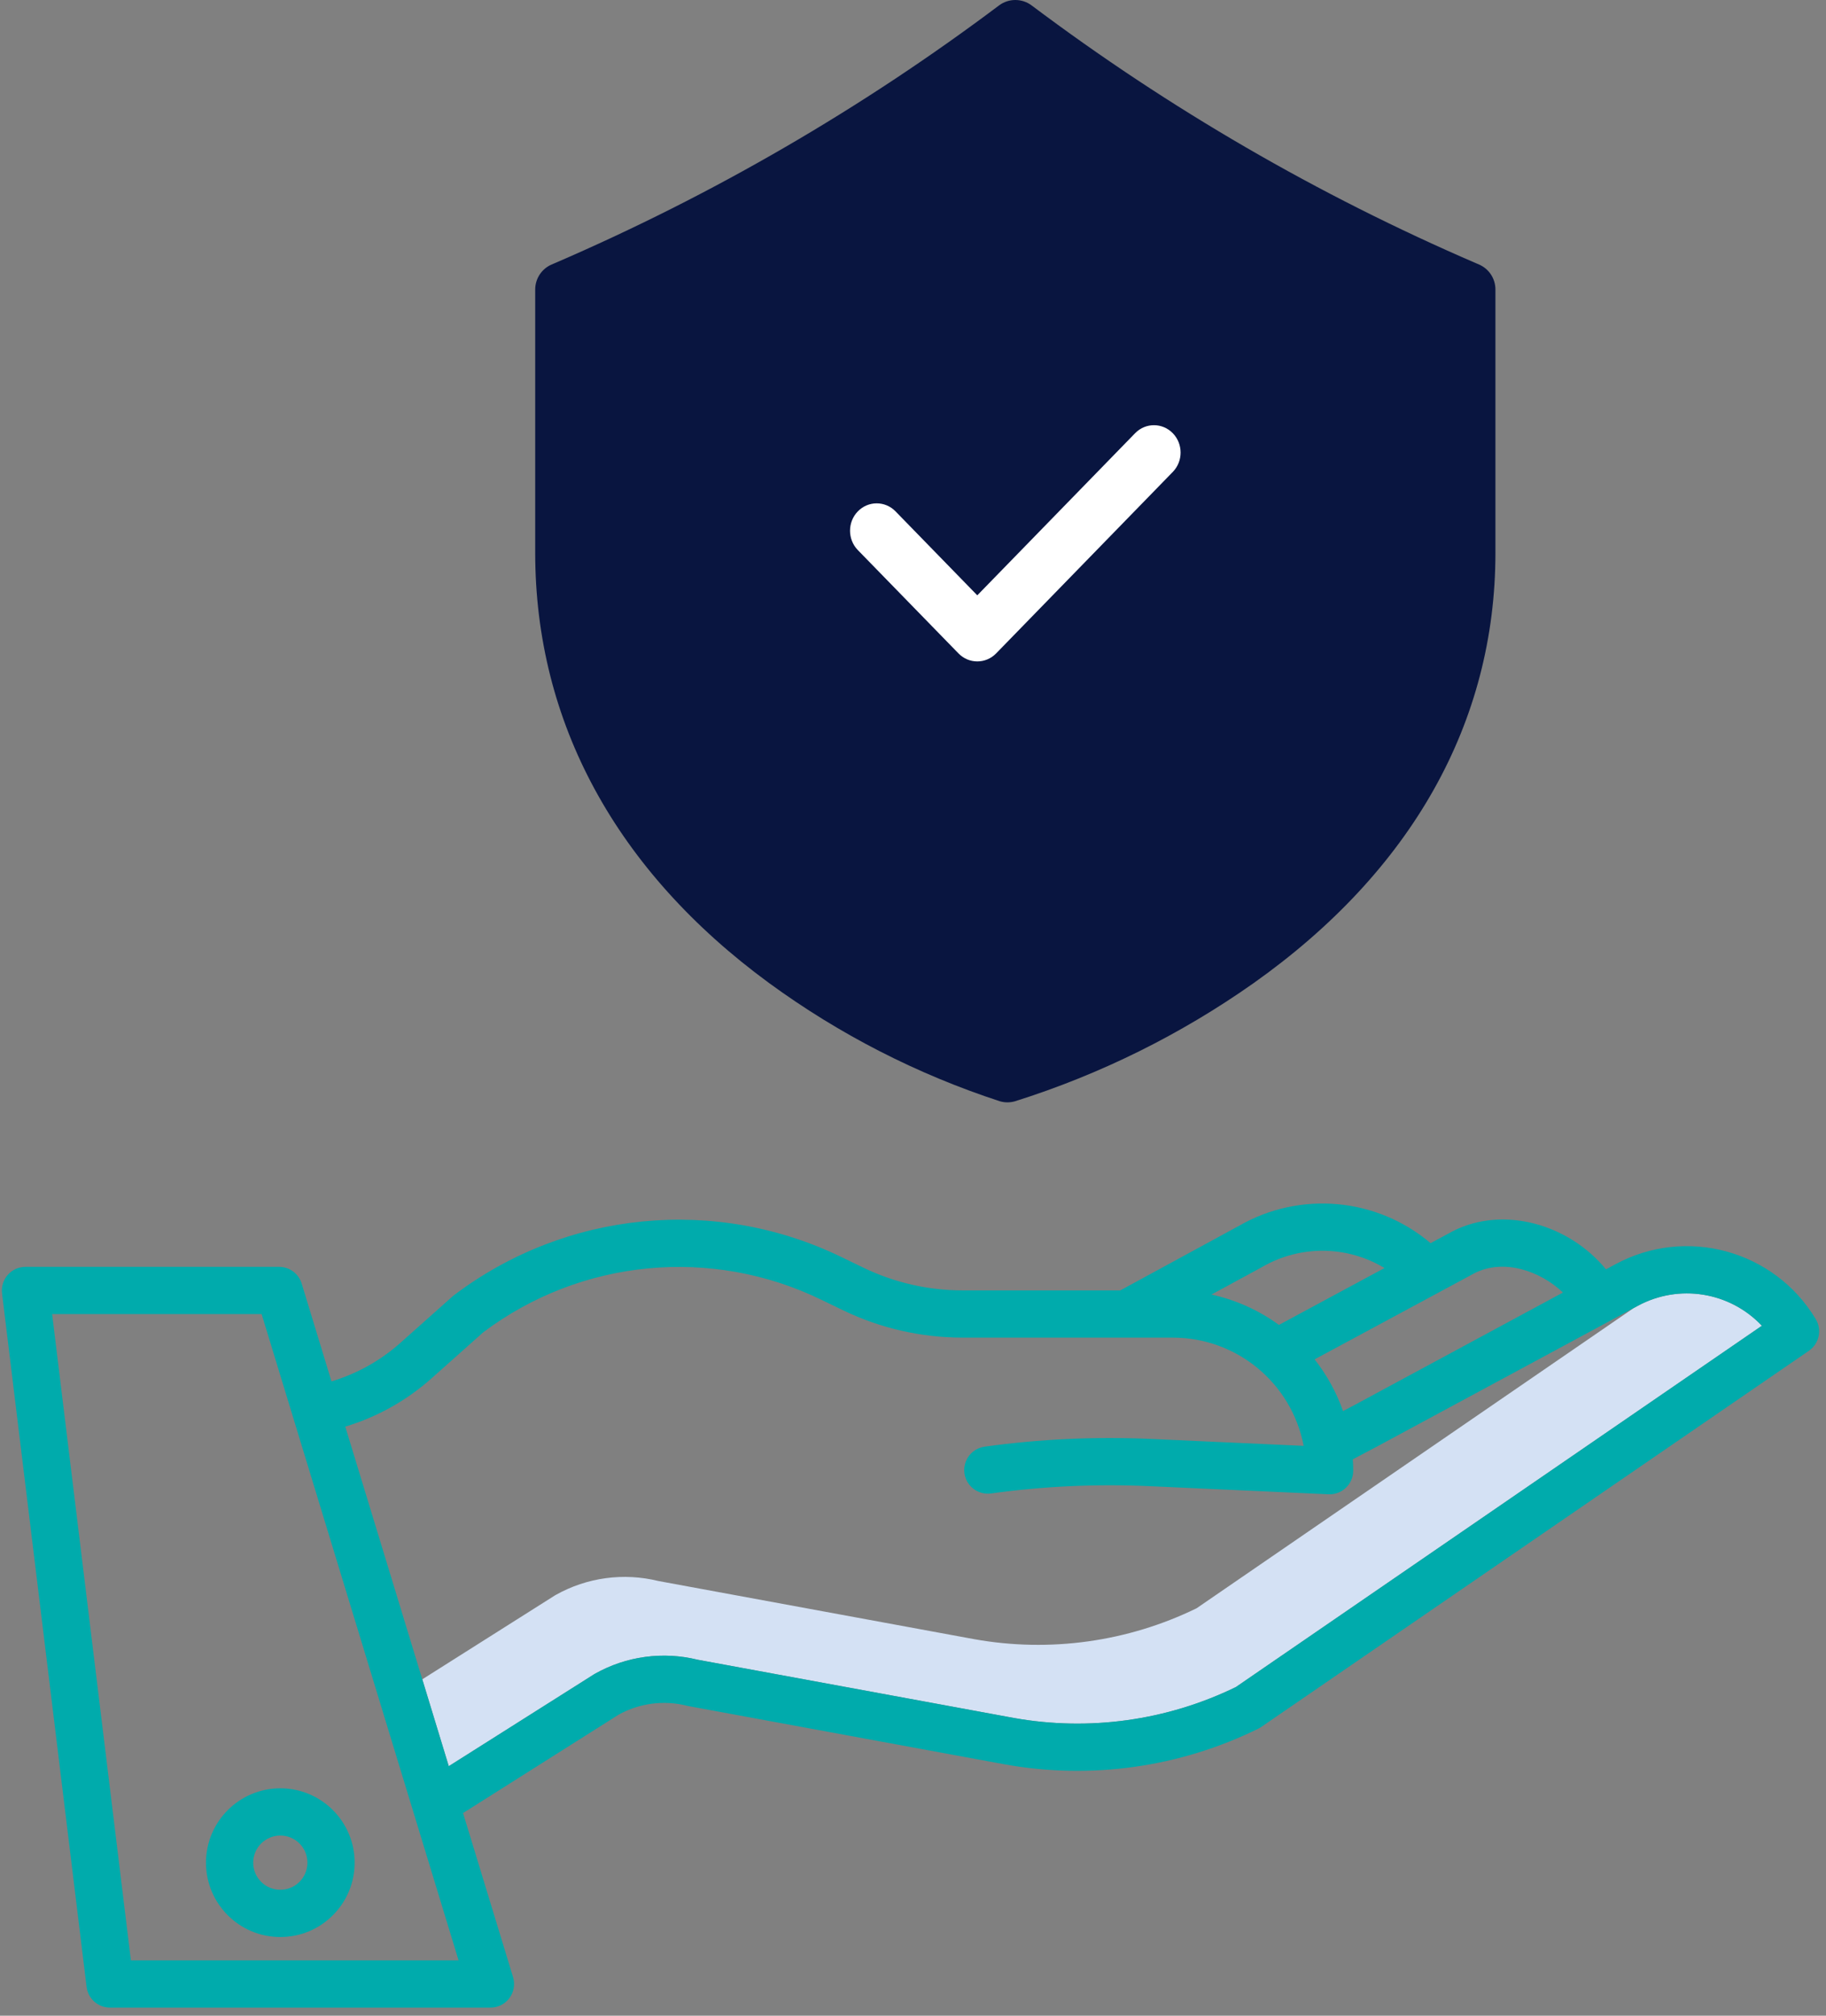 <svg xmlns="http://www.w3.org/2000/svg" xmlns:xlink="http://www.w3.org/1999/xlink" width="116px" height="128px" viewBox="0 0 116 128" version="1.1"><rect x="0" y="0" width="116" height="128" fill="#808080" stroke="none"/><title>926C7CAA-4CD3-481F-9218-1446FBD0193F</title><g id="Desktop" stroke="none" stroke-width="1" fill="none" fill-rule="evenodd"><g id="Artboard" transform="translate(-79, -1669)" fill-rule="nonzero"><g id="hand" transform="translate(79, 1669)"><path d="M104.041,82.923 L103.784,83.062 L76.013,102.128 C71.633,104.261 66.689,104.948 61.894,104.09 L41.828,100.396 C39.621,99.851 37.289,100.166 35.307,101.279 C35.283,101.292 35.261,101.306 35.237,101.32 L26.827,106.638 L28.509,112.154 L37.737,106.32 C37.761,106.306 37.783,106.292 37.807,106.279 C39.789,105.166 42.121,104.851 44.328,105.396 L64.394,109.09 C69.189,109.948 74.133,109.261 78.513,107.128 L111.927,84.187 C109.888,82.028 106.652,81.509 104.041,82.923 L104.041,82.923 Z" id="Path" fill="#D4E1F4"></path><path d="M92.281,78.188 L90.882,78.942 C87.461,76.046 82.591,75.606 78.706,77.843 L71.168,81.942 L61.136,81.942 C58.963,81.939 56.819,81.448 54.863,80.505 L53.483,79.838 C45.472,75.939 35.95,76.87 28.845,82.244 C28.812,82.269 28.78,82.294 28.75,82.322 L25.418,85.288 C24.159,86.406 22.671,87.236 21.058,87.719 L19.166,81.509 C18.974,80.878 18.392,80.446 17.731,80.446 L1.618,80.446 C1.188,80.446 0.779,80.63 0.495,80.952 C0.21,81.273 0.077,81.702 0.129,82.128 L5.5,126.168 C5.592,126.921 6.231,127.486 6.989,127.486 L31.157,127.486 C31.633,127.486 32.08,127.261 32.363,126.879 C32.646,126.497 32.731,126.004 32.593,125.549 L29.416,115.13 L39.305,108.88 C40.628,108.148 42.181,107.948 43.646,108.318 C43.677,108.326 43.708,108.333 43.74,108.339 L63.854,112.043 C69.321,113.021 74.957,112.226 79.938,109.771 C80.003,109.74 80.063,109.704 80.122,109.664 L114.913,85.776 C115.567,85.327 115.759,84.446 115.35,83.767 C112.72,79.387 107.108,77.853 102.616,80.284 L102.023,80.604 C99.627,77.695 95.477,76.568 92.314,78.171 L92.281,78.188 Z M93.687,80.84 C95.515,79.924 97.817,80.675 99.288,82.078 L86.095,89.195 L85.32,89.604 C84.902,88.418 84.292,87.309 83.513,86.32 L93.687,80.84 Z M80.158,80.468 L80.193,80.448 C82.601,79.057 85.573,79.085 87.953,80.521 L81.246,84.134 C79.967,83.2 78.508,82.544 76.961,82.205 L80.158,80.468 Z M8.316,124.486 L3.312,83.446 L16.62,83.446 L29.132,124.486 L8.316,124.486 Z M111.926,84.187 L78.513,107.128 C74.133,109.261 69.189,109.948 64.394,109.09 L44.328,105.396 C42.121,104.851 39.789,105.166 37.807,106.279 C37.783,106.292 37.761,106.306 37.737,106.32 L28.509,112.154 L21.934,90.592 C23.961,89.98 25.831,88.936 27.413,87.527 L30.698,84.603 C36.903,79.938 45.197,79.14 52.178,82.537 L53.558,83.204 C55.921,84.344 58.512,84.938 61.136,84.94 L74.518,84.94 C78.573,84.946 82.055,87.829 82.817,91.813 L73.118,91.374 C69.593,91.216 66.06,91.379 62.563,91.862 C62.028,91.931 61.57,92.281 61.365,92.78 C61.16,93.279 61.239,93.851 61.572,94.275 C61.905,94.7 62.441,94.913 62.975,94.834 C66.29,94.376 69.64,94.221 72.982,94.371 L84.396,94.888 C84.419,94.888 84.442,94.89 84.465,94.89 C85.293,94.89 85.965,94.218 85.965,93.39 C85.965,93.146 85.954,92.906 85.939,92.667 L87.505,91.842 L104.041,82.923 C106.652,81.509 109.888,82.028 111.927,84.187 L111.926,84.187 Z" id="Shape" fill="#00ABAC"></path><path d="M13.085,118.28 C13.085,120.889 15.199,123.003 17.808,123.003 C20.415,123.003 22.529,120.889 22.529,118.28 C22.529,115.673 20.415,113.559 17.808,113.559 C15.2,113.562 13.088,115.674 13.085,118.28 L13.085,118.28 Z M17.808,116.559 C18.759,116.559 19.529,117.329 19.529,118.28 C19.529,119.232 18.759,120.003 17.808,120.003 C16.855,120.003 16.085,119.232 16.085,118.28 C16.086,117.33 16.856,116.561 17.808,116.559 Z" id="Shape" fill="#00ABAC"></path><g id="Group" transform="translate(33.25, 0)"><path d="M15.595,62.415 C20.059,65.679 25.011,68.216 30.267,69.931 C30.578,70.022 30.909,70.023 31.221,69.934 C36.632,68.232 41.747,65.701 46.385,62.431 C56.438,55.314 61.75,45.862 61.75,35.101 L61.75,18.385 C61.75,17.693 61.34,17.068 60.705,16.796 L60.517,16.715 C50.493,12.396 41.017,6.901 32.287,0.345 C31.673,-0.115 30.829,-0.115 30.215,0.345 C21.484,6.901 12.008,12.396 1.985,16.715 L1.795,16.796 C1.161,17.068 0.75,17.693 0.75,18.385 L0.75,35.101 C0.75,45.852 5.883,55.297 15.595,62.415 Z" id="Shape" fill="#091540"></path><path d="M27.638,41.491 C28.298,42.17 29.371,42.17 30.032,41.491 L41.263,29.958 C41.916,29.278 41.911,28.185 41.254,27.509 C40.596,26.834 39.531,26.83 38.869,27.5 L28.834,37.804 L23.64,32.472 C22.979,31.793 21.908,31.793 21.246,32.472 C20.585,33.151 20.585,34.252 21.246,34.931 L27.638,41.491 Z" id="Path" fill="#FFFFFF"></path></g></g></g></g></svg>